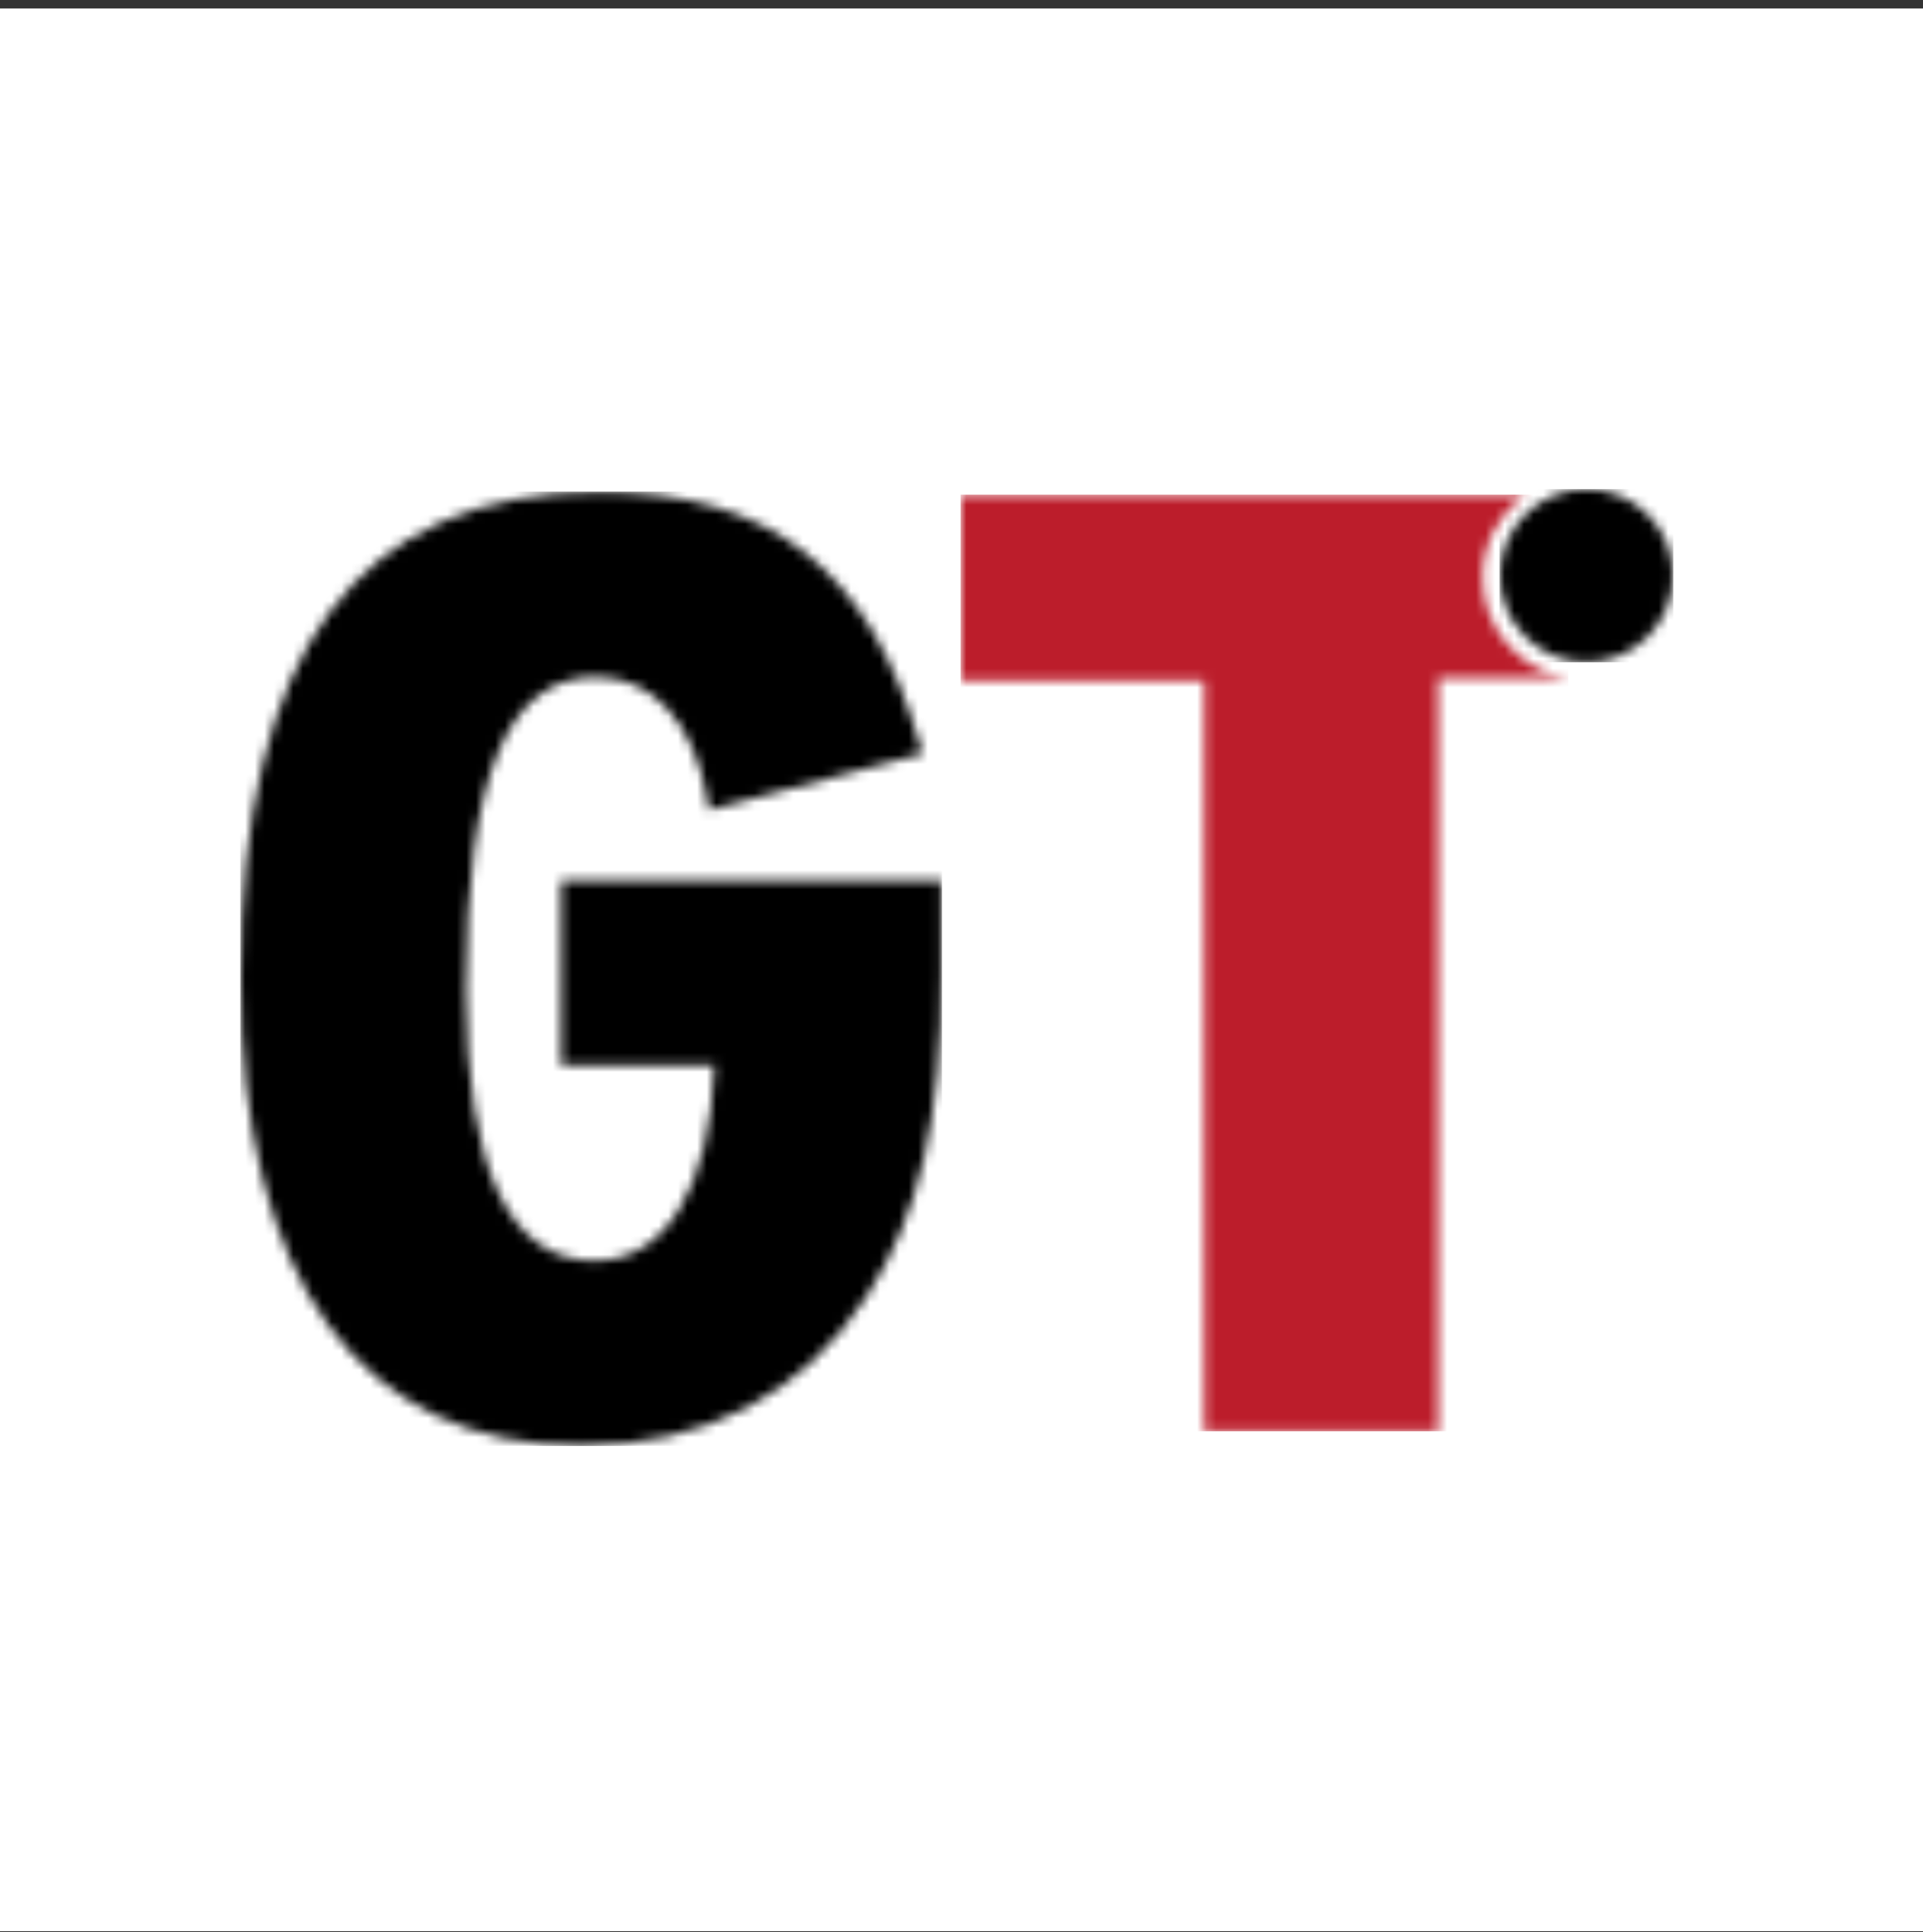 <svg width="200" height="201" viewBox="0 0 200 201" fill="none" xmlns="http://www.w3.org/2000/svg">
<rect x="0" y="0" width="200" height="201" fill="#333333" stroke="none"/>
<rect width="200" height="200" transform="translate(0 0.877)" fill="white"/>
<mask id="mask0_510_23882" style="mask-type:alpha" maskUnits="userSpaceOnUse" x="25" y="51" width="73" height="100">
<path d="M58.36 110.812V91.572H97.931V101.263C97.931 116.369 95.615 126.387 90.185 134.766C83.656 144.978 73.362 150.379 60.419 150.379C37.579 150.379 25 133.134 25 101.823C25 67.734 37.227 51.164 62.382 51.164C80.162 51.164 90.428 59.262 95.669 77.422L95.948 78.388L73.732 84.267L73.55 83.185C72.205 75.184 67.883 70.407 61.989 70.407C52.772 70.407 48.479 80.746 48.479 102.945C48.479 121.652 52.981 131.136 61.858 131.136C69.218 131.136 73.831 123.563 74.294 110.812H58.36Z" fill="white"/>
</mask>
<g mask="url(#mask0_510_23882)">
<path fill-rule="evenodd" clip-rule="evenodd" d="M25 150.408H97.965V51.135H25V150.408Z" fill="black"/>
</g>
<mask id="mask1_510_23882" style="mask-type:alpha" maskUnits="userSpaceOnUse" x="156" y="50" width="18" height="19">
<path d="M165.001 68.874C160.037 68.874 156 64.838 156 59.877C156 54.914 160.037 50.877 165.001 50.877C169.963 50.877 174 54.914 174 59.877C174 64.838 169.963 68.874 165.001 68.874Z" fill="white"/>
</mask>
<g mask="url(#mask1_510_23882)">
<path fill-rule="evenodd" clip-rule="evenodd" d="M155.957 68.889H174.027V50.871H155.957V68.889Z" fill="black"/>
</g>
<mask id="mask2_510_23882" style="mask-type:alpha" maskUnits="userSpaceOnUse" x="99" y="51" width="65" height="98">
<path d="M154.191 60.07C154.191 65.342 158.039 69.722 163.073 70.576L149.584 70.517V148.857H125.241V70.779H99.931V51.477H158.561C155.917 53.421 154.191 56.543 154.191 60.07Z" fill="white"/>
</mask>
<g mask="url(#mask2_510_23882)">
<path fill-rule="evenodd" clip-rule="evenodd" d="M99.901 148.883H163.113V51.455H99.901V148.883Z" fill="#BC1D2B"/>
</g>
</svg>
